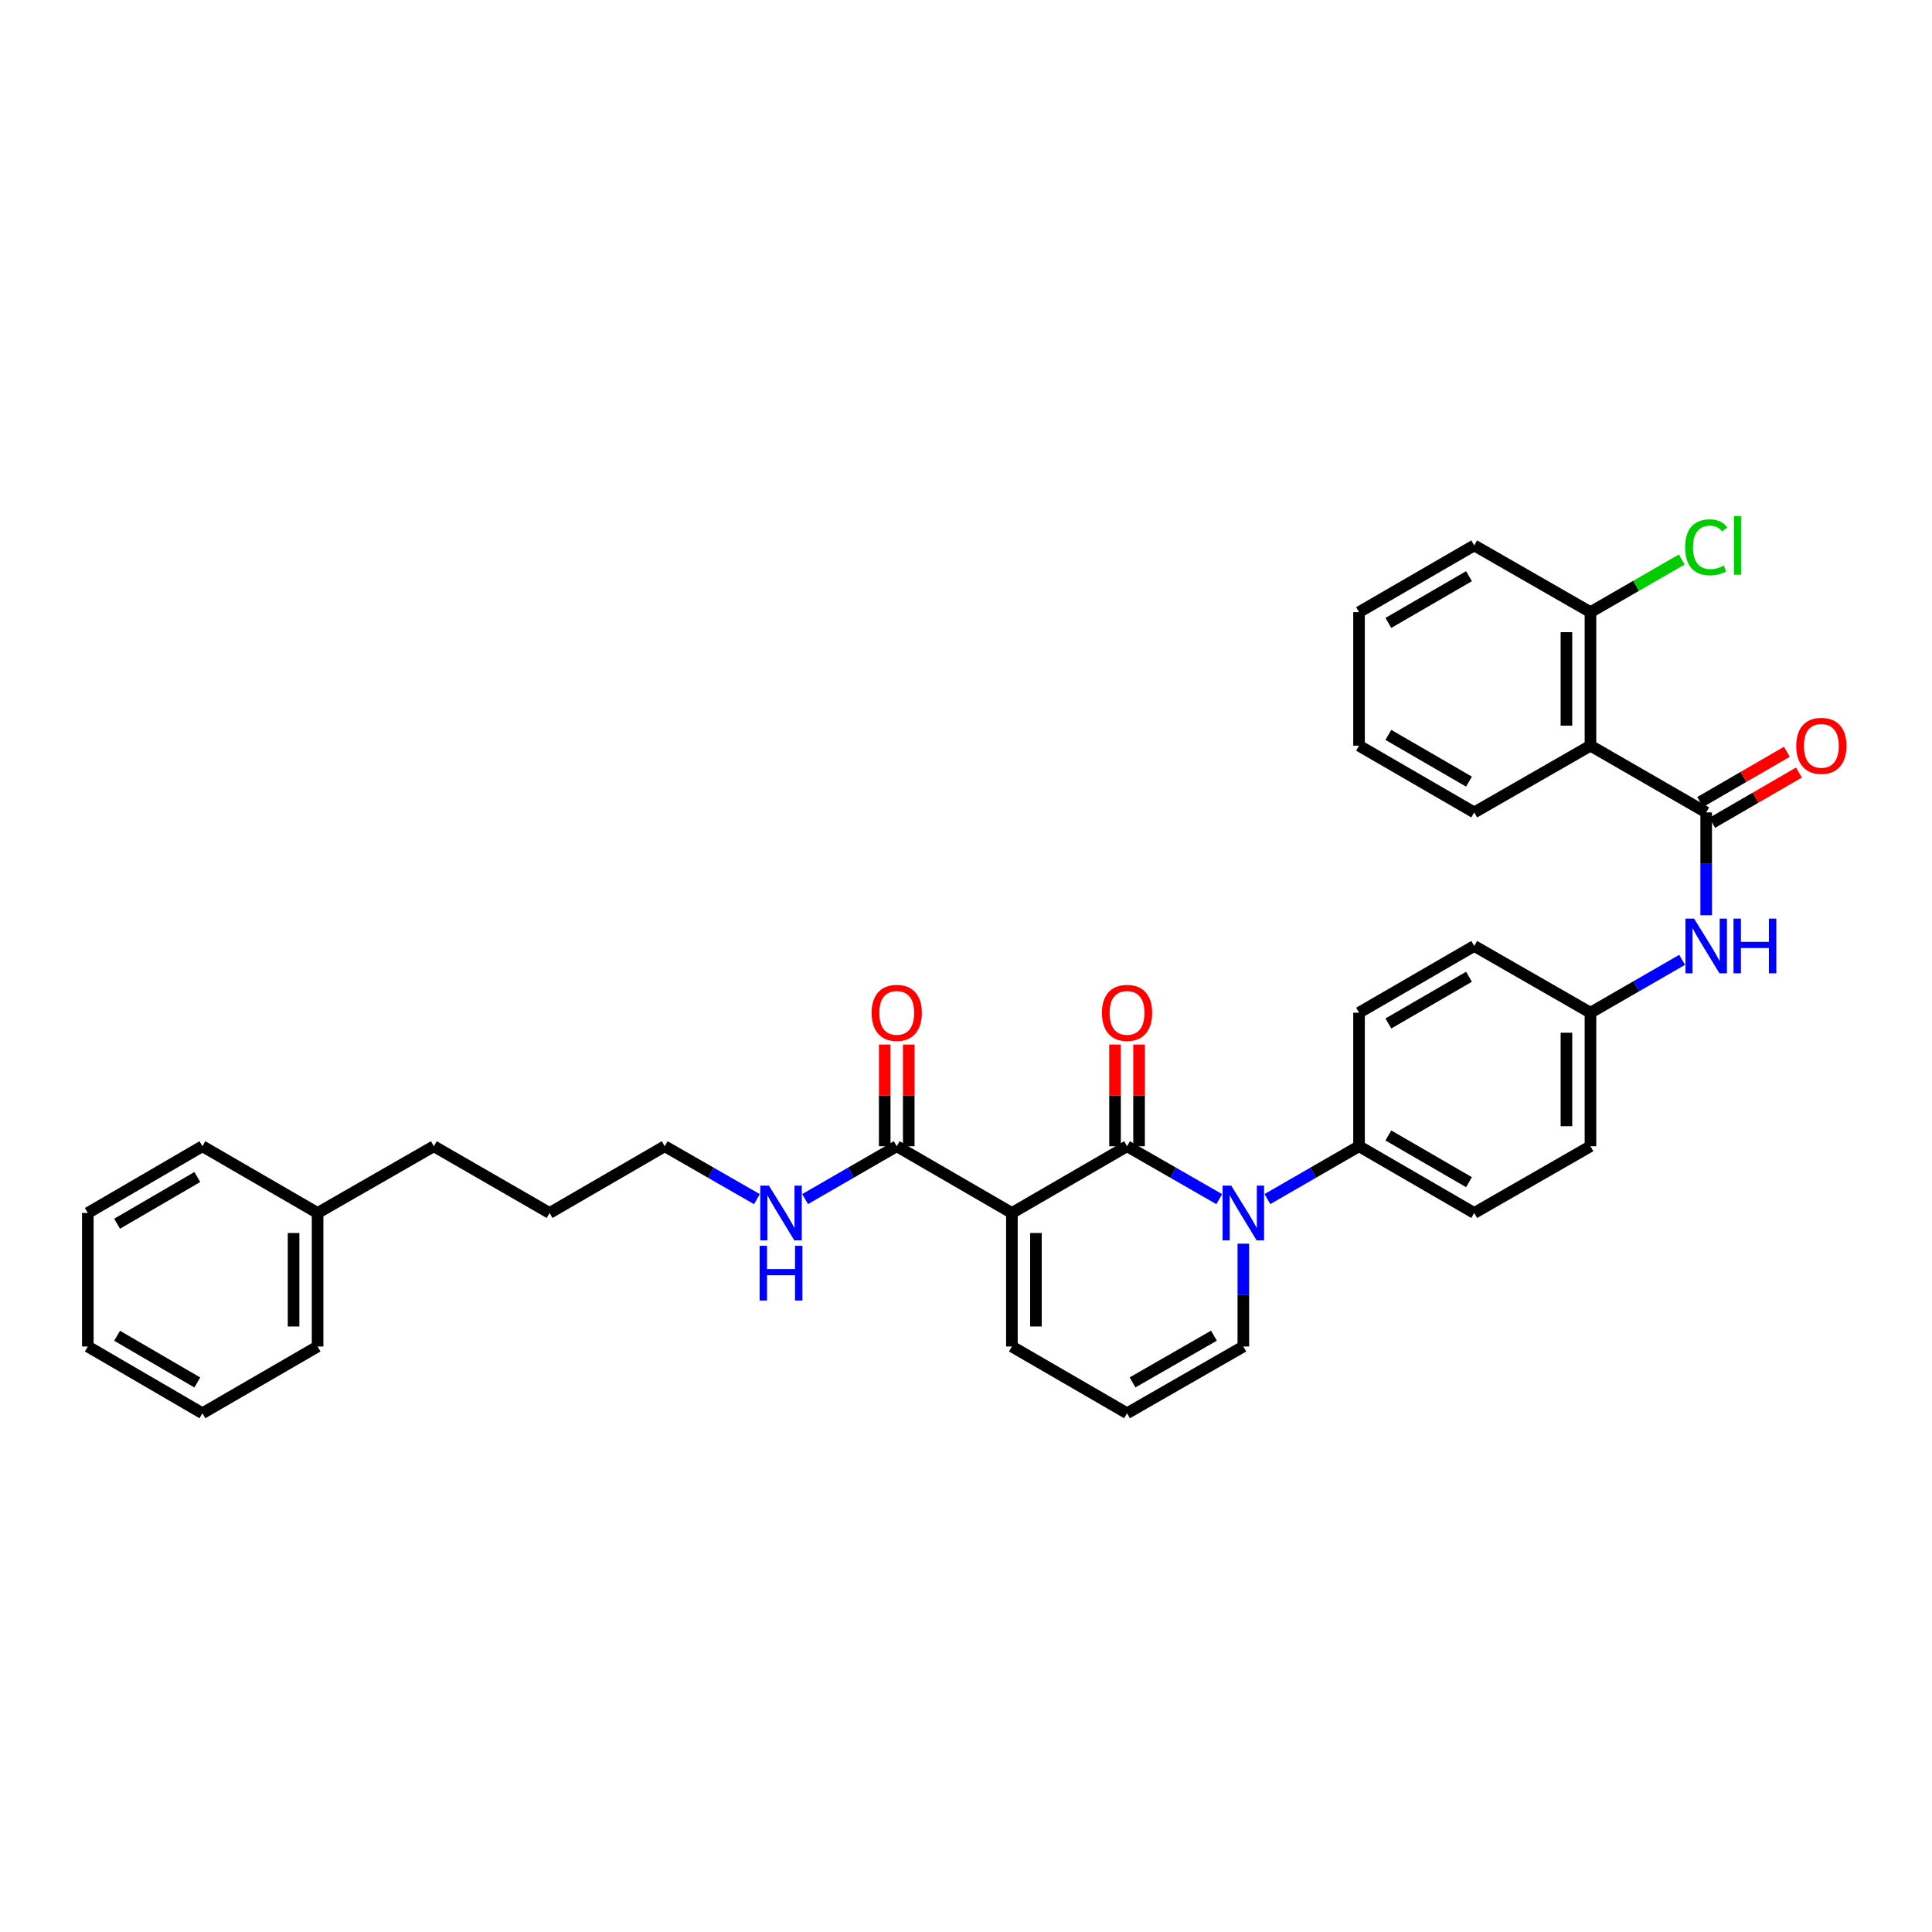 <?xml version='1.0' encoding='iso-8859-1'?>
<svg version='1.1' baseProfile='full'
              xmlns='http://www.w3.org/2000/svg'
                      xmlns:rdkit='http://www.rdkit.org/xml'
                      xmlns:xlink='http://www.w3.org/1999/xlink'
                  xml:space='preserve'
width='1000px' height='1000px' viewBox='0 0 1000 1000'>
<!-- END OF HEADER -->
<rect style='opacity:1.0;fill:#FFFFFF;stroke:none' width='1000' height='1000' x='0' y='0'> </rect>
<path class='bond-0' d='M 583.356,593.289 L 523.759,627.834' style='fill:none;fill-rule:evenodd;stroke:#000000;stroke-width:6px;stroke-linecap:butt;stroke-linejoin:miter;stroke-opacity:1' />
<path class='bond-1' d='M 583.356,593.289 L 607.215,606.982' style='fill:none;fill-rule:evenodd;stroke:#000000;stroke-width:6px;stroke-linecap:butt;stroke-linejoin:miter;stroke-opacity:1' />
<path class='bond-1' d='M 607.215,606.982 L 631.073,620.675' style='fill:none;fill-rule:evenodd;stroke:#0000FF;stroke-width:6px;stroke-linecap:butt;stroke-linejoin:miter;stroke-opacity:1' />
<path class='bond-9' d='M 589.575,593.289 L 589.575,566.974' style='fill:none;fill-rule:evenodd;stroke:#000000;stroke-width:6px;stroke-linecap:butt;stroke-linejoin:miter;stroke-opacity:1' />
<path class='bond-9' d='M 589.575,566.974 L 589.575,540.659' style='fill:none;fill-rule:evenodd;stroke:#FF0000;stroke-width:6px;stroke-linecap:butt;stroke-linejoin:miter;stroke-opacity:1' />
<path class='bond-9' d='M 577.138,593.289 L 577.138,566.974' style='fill:none;fill-rule:evenodd;stroke:#000000;stroke-width:6px;stroke-linecap:butt;stroke-linejoin:miter;stroke-opacity:1' />
<path class='bond-9' d='M 577.138,566.974 L 577.138,540.659' style='fill:none;fill-rule:evenodd;stroke:#FF0000;stroke-width:6px;stroke-linecap:butt;stroke-linejoin:miter;stroke-opacity:1' />
<path class='bond-4' d='M 523.759,627.834 L 464.148,593.289' style='fill:none;fill-rule:evenodd;stroke:#000000;stroke-width:6px;stroke-linecap:butt;stroke-linejoin:miter;stroke-opacity:1' />
<path class='bond-7' d='M 523.759,627.834 L 523.759,696.952' style='fill:none;fill-rule:evenodd;stroke:#000000;stroke-width:6px;stroke-linecap:butt;stroke-linejoin:miter;stroke-opacity:1' />
<path class='bond-7' d='M 536.195,638.202 L 536.195,686.585' style='fill:none;fill-rule:evenodd;stroke:#000000;stroke-width:6px;stroke-linecap:butt;stroke-linejoin:miter;stroke-opacity:1' />
<path class='bond-6' d='M 656.016,620.642 L 679.726,606.966' style='fill:none;fill-rule:evenodd;stroke:#0000FF;stroke-width:6px;stroke-linecap:butt;stroke-linejoin:miter;stroke-opacity:1' />
<path class='bond-6' d='M 679.726,606.966 L 703.435,593.289' style='fill:none;fill-rule:evenodd;stroke:#000000;stroke-width:6px;stroke-linecap:butt;stroke-linejoin:miter;stroke-opacity:1' />
<path class='bond-8' d='M 643.548,643.722 L 643.548,670.337' style='fill:none;fill-rule:evenodd;stroke:#0000FF;stroke-width:6px;stroke-linecap:butt;stroke-linejoin:miter;stroke-opacity:1' />
<path class='bond-8' d='M 643.548,670.337 L 643.548,696.952' style='fill:none;fill-rule:evenodd;stroke:#000000;stroke-width:6px;stroke-linecap:butt;stroke-linejoin:miter;stroke-opacity:1' />
<path class='bond-2' d='M 883.118,420.508 L 883.118,447.123' style='fill:none;fill-rule:evenodd;stroke:#000000;stroke-width:6px;stroke-linecap:butt;stroke-linejoin:miter;stroke-opacity:1' />
<path class='bond-2' d='M 883.118,447.123 L 883.118,473.738' style='fill:none;fill-rule:evenodd;stroke:#0000FF;stroke-width:6px;stroke-linecap:butt;stroke-linejoin:miter;stroke-opacity:1' />
<path class='bond-3' d='M 883.118,420.508 L 823.224,385.963' style='fill:none;fill-rule:evenodd;stroke:#000000;stroke-width:6px;stroke-linecap:butt;stroke-linejoin:miter;stroke-opacity:1' />
<path class='bond-12' d='M 886.236,425.888 L 908.68,412.882' style='fill:none;fill-rule:evenodd;stroke:#000000;stroke-width:6px;stroke-linecap:butt;stroke-linejoin:miter;stroke-opacity:1' />
<path class='bond-12' d='M 908.68,412.882 L 931.125,399.875' style='fill:none;fill-rule:evenodd;stroke:#FF0000;stroke-width:6px;stroke-linecap:butt;stroke-linejoin:miter;stroke-opacity:1' />
<path class='bond-12' d='M 880,415.128 L 902.445,402.122' style='fill:none;fill-rule:evenodd;stroke:#000000;stroke-width:6px;stroke-linecap:butt;stroke-linejoin:miter;stroke-opacity:1' />
<path class='bond-12' d='M 902.445,402.122 L 924.889,389.115' style='fill:none;fill-rule:evenodd;stroke:#FF0000;stroke-width:6px;stroke-linecap:butt;stroke-linejoin:miter;stroke-opacity:1' />
<path class='bond-11' d='M 823.224,385.963 L 823.224,316.845' style='fill:none;fill-rule:evenodd;stroke:#000000;stroke-width:6px;stroke-linecap:butt;stroke-linejoin:miter;stroke-opacity:1' />
<path class='bond-11' d='M 810.788,375.596 L 810.788,327.213' style='fill:none;fill-rule:evenodd;stroke:#000000;stroke-width:6px;stroke-linecap:butt;stroke-linejoin:miter;stroke-opacity:1' />
<path class='bond-21' d='M 823.224,385.963 L 763.053,420.508' style='fill:none;fill-rule:evenodd;stroke:#000000;stroke-width:6px;stroke-linecap:butt;stroke-linejoin:miter;stroke-opacity:1' />
<path class='bond-13' d='M 470.366,593.289 L 470.366,566.974' style='fill:none;fill-rule:evenodd;stroke:#000000;stroke-width:6px;stroke-linecap:butt;stroke-linejoin:miter;stroke-opacity:1' />
<path class='bond-13' d='M 470.366,566.974 L 470.366,540.659' style='fill:none;fill-rule:evenodd;stroke:#FF0000;stroke-width:6px;stroke-linecap:butt;stroke-linejoin:miter;stroke-opacity:1' />
<path class='bond-13' d='M 457.93,593.289 L 457.93,566.974' style='fill:none;fill-rule:evenodd;stroke:#000000;stroke-width:6px;stroke-linecap:butt;stroke-linejoin:miter;stroke-opacity:1' />
<path class='bond-13' d='M 457.93,566.974 L 457.93,540.659' style='fill:none;fill-rule:evenodd;stroke:#FF0000;stroke-width:6px;stroke-linecap:butt;stroke-linejoin:miter;stroke-opacity:1' />
<path class='bond-14' d='M 464.148,593.289 L 440.435,606.966' style='fill:none;fill-rule:evenodd;stroke:#000000;stroke-width:6px;stroke-linecap:butt;stroke-linejoin:miter;stroke-opacity:1' />
<path class='bond-14' d='M 440.435,606.966 L 416.722,620.643' style='fill:none;fill-rule:evenodd;stroke:#0000FF;stroke-width:6px;stroke-linecap:butt;stroke-linejoin:miter;stroke-opacity:1' />
<path class='bond-5' d='M 870.65,496.818 L 846.937,510.495' style='fill:none;fill-rule:evenodd;stroke:#0000FF;stroke-width:6px;stroke-linecap:butt;stroke-linejoin:miter;stroke-opacity:1' />
<path class='bond-5' d='M 846.937,510.495 L 823.224,524.171' style='fill:none;fill-rule:evenodd;stroke:#000000;stroke-width:6px;stroke-linecap:butt;stroke-linejoin:miter;stroke-opacity:1' />
<path class='bond-15' d='M 703.435,593.289 L 763.053,627.834' style='fill:none;fill-rule:evenodd;stroke:#000000;stroke-width:6px;stroke-linecap:butt;stroke-linejoin:miter;stroke-opacity:1' />
<path class='bond-15' d='M 718.613,587.711 L 760.346,611.892' style='fill:none;fill-rule:evenodd;stroke:#000000;stroke-width:6px;stroke-linecap:butt;stroke-linejoin:miter;stroke-opacity:1' />
<path class='bond-16' d='M 703.435,593.289 L 703.435,524.171' style='fill:none;fill-rule:evenodd;stroke:#000000;stroke-width:6px;stroke-linecap:butt;stroke-linejoin:miter;stroke-opacity:1' />
<path class='bond-34' d='M 523.759,696.952 L 583.356,731.497' style='fill:none;fill-rule:evenodd;stroke:#000000;stroke-width:6px;stroke-linecap:butt;stroke-linejoin:miter;stroke-opacity:1' />
<path class='bond-10' d='M 643.548,696.952 L 583.356,731.497' style='fill:none;fill-rule:evenodd;stroke:#000000;stroke-width:6px;stroke-linecap:butt;stroke-linejoin:miter;stroke-opacity:1' />
<path class='bond-10' d='M 628.329,691.348 L 586.195,715.529' style='fill:none;fill-rule:evenodd;stroke:#000000;stroke-width:6px;stroke-linecap:butt;stroke-linejoin:miter;stroke-opacity:1' />
<path class='bond-18' d='M 823.224,316.845 L 846.847,303.221' style='fill:none;fill-rule:evenodd;stroke:#000000;stroke-width:6px;stroke-linecap:butt;stroke-linejoin:miter;stroke-opacity:1' />
<path class='bond-18' d='M 846.847,303.221 L 870.47,289.596' style='fill:none;fill-rule:evenodd;stroke:#00CC00;stroke-width:6px;stroke-linecap:butt;stroke-linejoin:miter;stroke-opacity:1' />
<path class='bond-23' d='M 823.224,316.845 L 763.053,282.3' style='fill:none;fill-rule:evenodd;stroke:#000000;stroke-width:6px;stroke-linecap:butt;stroke-linejoin:miter;stroke-opacity:1' />
<path class='bond-24' d='M 391.779,620.675 L 367.921,606.982' style='fill:none;fill-rule:evenodd;stroke:#0000FF;stroke-width:6px;stroke-linecap:butt;stroke-linejoin:miter;stroke-opacity:1' />
<path class='bond-24' d='M 367.921,606.982 L 344.062,593.289' style='fill:none;fill-rule:evenodd;stroke:#000000;stroke-width:6px;stroke-linecap:butt;stroke-linejoin:miter;stroke-opacity:1' />
<path class='bond-19' d='M 763.053,627.834 L 823.224,593.289' style='fill:none;fill-rule:evenodd;stroke:#000000;stroke-width:6px;stroke-linecap:butt;stroke-linejoin:miter;stroke-opacity:1' />
<path class='bond-20' d='M 703.435,524.171 L 763.053,489.626' style='fill:none;fill-rule:evenodd;stroke:#000000;stroke-width:6px;stroke-linecap:butt;stroke-linejoin:miter;stroke-opacity:1' />
<path class='bond-20' d='M 718.613,529.75 L 760.346,505.568' style='fill:none;fill-rule:evenodd;stroke:#000000;stroke-width:6px;stroke-linecap:butt;stroke-linejoin:miter;stroke-opacity:1' />
<path class='bond-17' d='M 823.224,524.171 L 763.053,489.626' style='fill:none;fill-rule:evenodd;stroke:#000000;stroke-width:6px;stroke-linecap:butt;stroke-linejoin:miter;stroke-opacity:1' />
<path class='bond-35' d='M 823.224,524.171 L 823.224,593.289' style='fill:none;fill-rule:evenodd;stroke:#000000;stroke-width:6px;stroke-linecap:butt;stroke-linejoin:miter;stroke-opacity:1' />
<path class='bond-35' d='M 810.788,534.539 L 810.788,582.922' style='fill:none;fill-rule:evenodd;stroke:#000000;stroke-width:6px;stroke-linecap:butt;stroke-linejoin:miter;stroke-opacity:1' />
<path class='bond-29' d='M 763.053,420.508 L 703.435,385.963' style='fill:none;fill-rule:evenodd;stroke:#000000;stroke-width:6px;stroke-linecap:butt;stroke-linejoin:miter;stroke-opacity:1' />
<path class='bond-29' d='M 760.346,404.566 L 718.613,380.385' style='fill:none;fill-rule:evenodd;stroke:#000000;stroke-width:6px;stroke-linecap:butt;stroke-linejoin:miter;stroke-opacity:1' />
<path class='bond-22' d='M 164.386,627.834 L 224.557,593.289' style='fill:none;fill-rule:evenodd;stroke:#000000;stroke-width:6px;stroke-linecap:butt;stroke-linejoin:miter;stroke-opacity:1' />
<path class='bond-26' d='M 164.386,627.834 L 164.386,696.952' style='fill:none;fill-rule:evenodd;stroke:#000000;stroke-width:6px;stroke-linecap:butt;stroke-linejoin:miter;stroke-opacity:1' />
<path class='bond-26' d='M 151.95,638.202 L 151.95,686.585' style='fill:none;fill-rule:evenodd;stroke:#000000;stroke-width:6px;stroke-linecap:butt;stroke-linejoin:miter;stroke-opacity:1' />
<path class='bond-27' d='M 164.386,627.834 L 104.769,593.289' style='fill:none;fill-rule:evenodd;stroke:#000000;stroke-width:6px;stroke-linecap:butt;stroke-linejoin:miter;stroke-opacity:1' />
<path class='bond-37' d='M 763.053,282.3 L 703.435,316.845' style='fill:none;fill-rule:evenodd;stroke:#000000;stroke-width:6px;stroke-linecap:butt;stroke-linejoin:miter;stroke-opacity:1' />
<path class='bond-37' d='M 760.346,298.242 L 718.613,322.424' style='fill:none;fill-rule:evenodd;stroke:#000000;stroke-width:6px;stroke-linecap:butt;stroke-linejoin:miter;stroke-opacity:1' />
<path class='bond-28' d='M 344.062,593.289 L 284.465,627.834' style='fill:none;fill-rule:evenodd;stroke:#000000;stroke-width:6px;stroke-linecap:butt;stroke-linejoin:miter;stroke-opacity:1' />
<path class='bond-25' d='M 224.557,593.289 L 284.465,627.834' style='fill:none;fill-rule:evenodd;stroke:#000000;stroke-width:6px;stroke-linecap:butt;stroke-linejoin:miter;stroke-opacity:1' />
<path class='bond-32' d='M 164.386,696.952 L 104.769,731.497' style='fill:none;fill-rule:evenodd;stroke:#000000;stroke-width:6px;stroke-linecap:butt;stroke-linejoin:miter;stroke-opacity:1' />
<path class='bond-31' d='M 104.769,593.289 L 45.455,627.834' style='fill:none;fill-rule:evenodd;stroke:#000000;stroke-width:6px;stroke-linecap:butt;stroke-linejoin:miter;stroke-opacity:1' />
<path class='bond-31' d='M 102.13,609.217 L 60.611,633.399' style='fill:none;fill-rule:evenodd;stroke:#000000;stroke-width:6px;stroke-linecap:butt;stroke-linejoin:miter;stroke-opacity:1' />
<path class='bond-30' d='M 703.435,385.963 L 703.435,316.845' style='fill:none;fill-rule:evenodd;stroke:#000000;stroke-width:6px;stroke-linecap:butt;stroke-linejoin:miter;stroke-opacity:1' />
<path class='bond-33' d='M 45.455,627.834 L 45.455,696.952' style='fill:none;fill-rule:evenodd;stroke:#000000;stroke-width:6px;stroke-linecap:butt;stroke-linejoin:miter;stroke-opacity:1' />
<path class='bond-36' d='M 104.769,731.497 L 45.455,696.952' style='fill:none;fill-rule:evenodd;stroke:#000000;stroke-width:6px;stroke-linecap:butt;stroke-linejoin:miter;stroke-opacity:1' />
<path class='bond-36' d='M 102.13,715.569 L 60.611,691.388' style='fill:none;fill-rule:evenodd;stroke:#000000;stroke-width:6px;stroke-linecap:butt;stroke-linejoin:miter;stroke-opacity:1' />
<path  class='atom-2' d='M 637.288 613.674
L 646.568 628.674
Q 647.488 630.154, 648.968 632.834
Q 650.448 635.514, 650.528 635.674
L 650.528 613.674
L 654.288 613.674
L 654.288 641.994
L 650.408 641.994
L 640.448 625.594
Q 639.288 623.674, 638.048 621.474
Q 636.848 619.274, 636.488 618.594
L 636.488 641.994
L 632.808 641.994
L 632.808 613.674
L 637.288 613.674
' fill='#0000FF'/>
<path  class='atom-6' d='M 876.858 475.466
L 886.138 490.466
Q 887.058 491.946, 888.538 494.626
Q 890.018 497.306, 890.098 497.466
L 890.098 475.466
L 893.858 475.466
L 893.858 503.786
L 889.978 503.786
L 880.018 487.386
Q 878.858 485.466, 877.618 483.266
Q 876.418 481.066, 876.058 480.386
L 876.058 503.786
L 872.378 503.786
L 872.378 475.466
L 876.858 475.466
' fill='#0000FF'/>
<path  class='atom-6' d='M 897.258 475.466
L 901.098 475.466
L 901.098 487.506
L 915.578 487.506
L 915.578 475.466
L 919.418 475.466
L 919.418 503.786
L 915.578 503.786
L 915.578 490.706
L 901.098 490.706
L 901.098 503.786
L 897.258 503.786
L 897.258 475.466
' fill='#0000FF'/>
<path  class='atom-10' d='M 570.356 524.251
Q 570.356 517.451, 573.716 513.651
Q 577.076 509.851, 583.356 509.851
Q 589.636 509.851, 592.996 513.651
Q 596.356 517.451, 596.356 524.251
Q 596.356 531.131, 592.956 535.051
Q 589.556 538.931, 583.356 538.931
Q 577.116 538.931, 573.716 535.051
Q 570.356 531.171, 570.356 524.251
M 583.356 535.731
Q 587.676 535.731, 589.996 532.851
Q 592.356 529.931, 592.356 524.251
Q 592.356 518.691, 589.996 515.891
Q 587.676 513.051, 583.356 513.051
Q 579.036 513.051, 576.676 515.851
Q 574.356 518.651, 574.356 524.251
Q 574.356 529.971, 576.676 532.851
Q 579.036 535.731, 583.356 535.731
' fill='#FF0000'/>
<path  class='atom-13' d='M 929.729 386.043
Q 929.729 379.243, 933.089 375.443
Q 936.449 371.643, 942.729 371.643
Q 949.009 371.643, 952.369 375.443
Q 955.729 379.243, 955.729 386.043
Q 955.729 392.923, 952.329 396.843
Q 948.929 400.723, 942.729 400.723
Q 936.489 400.723, 933.089 396.843
Q 929.729 392.963, 929.729 386.043
M 942.729 397.523
Q 947.049 397.523, 949.369 394.643
Q 951.729 391.723, 951.729 386.043
Q 951.729 380.483, 949.369 377.683
Q 947.049 374.843, 942.729 374.843
Q 938.409 374.843, 936.049 377.643
Q 933.729 380.443, 933.729 386.043
Q 933.729 391.763, 936.049 394.643
Q 938.409 397.523, 942.729 397.523
' fill='#FF0000'/>
<path  class='atom-14' d='M 451.148 524.251
Q 451.148 517.451, 454.508 513.651
Q 457.868 509.851, 464.148 509.851
Q 470.428 509.851, 473.788 513.651
Q 477.148 517.451, 477.148 524.251
Q 477.148 531.131, 473.748 535.051
Q 470.348 538.931, 464.148 538.931
Q 457.908 538.931, 454.508 535.051
Q 451.148 531.171, 451.148 524.251
M 464.148 535.731
Q 468.468 535.731, 470.788 532.851
Q 473.148 529.931, 473.148 524.251
Q 473.148 518.691, 470.788 515.891
Q 468.468 513.051, 464.148 513.051
Q 459.828 513.051, 457.468 515.851
Q 455.148 518.651, 455.148 524.251
Q 455.148 529.971, 457.468 532.851
Q 459.828 535.731, 464.148 535.731
' fill='#FF0000'/>
<path  class='atom-15' d='M 397.994 613.674
L 407.274 628.674
Q 408.194 630.154, 409.674 632.834
Q 411.154 635.514, 411.234 635.674
L 411.234 613.674
L 414.994 613.674
L 414.994 641.994
L 411.114 641.994
L 401.154 625.594
Q 399.994 623.674, 398.754 621.474
Q 397.554 619.274, 397.194 618.594
L 397.194 641.994
L 393.514 641.994
L 393.514 613.674
L 397.994 613.674
' fill='#0000FF'/>
<path  class='atom-15' d='M 393.174 644.826
L 397.014 644.826
L 397.014 656.866
L 411.494 656.866
L 411.494 644.826
L 415.334 644.826
L 415.334 673.146
L 411.494 673.146
L 411.494 660.066
L 397.014 660.066
L 397.014 673.146
L 393.174 673.146
L 393.174 644.826
' fill='#0000FF'/>
<path  class='atom-19' d='M 872.198 283.28
Q 872.198 276.24, 875.478 272.56
Q 878.798 268.84, 885.078 268.84
Q 890.918 268.84, 894.038 272.96
L 891.398 275.12
Q 889.118 272.12, 885.078 272.12
Q 880.798 272.12, 878.518 275
Q 876.278 277.84, 876.278 283.28
Q 876.278 288.88, 878.598 291.76
Q 880.958 294.64, 885.518 294.64
Q 888.638 294.64, 892.278 292.76
L 893.398 295.76
Q 891.918 296.72, 889.678 297.28
Q 887.438 297.84, 884.958 297.84
Q 878.798 297.84, 875.478 294.08
Q 872.198 290.32, 872.198 283.28
' fill='#00CC00'/>
<path  class='atom-19' d='M 897.478 267.12
L 901.158 267.12
L 901.158 297.48
L 897.478 297.48
L 897.478 267.12
' fill='#00CC00'/>
</svg>
